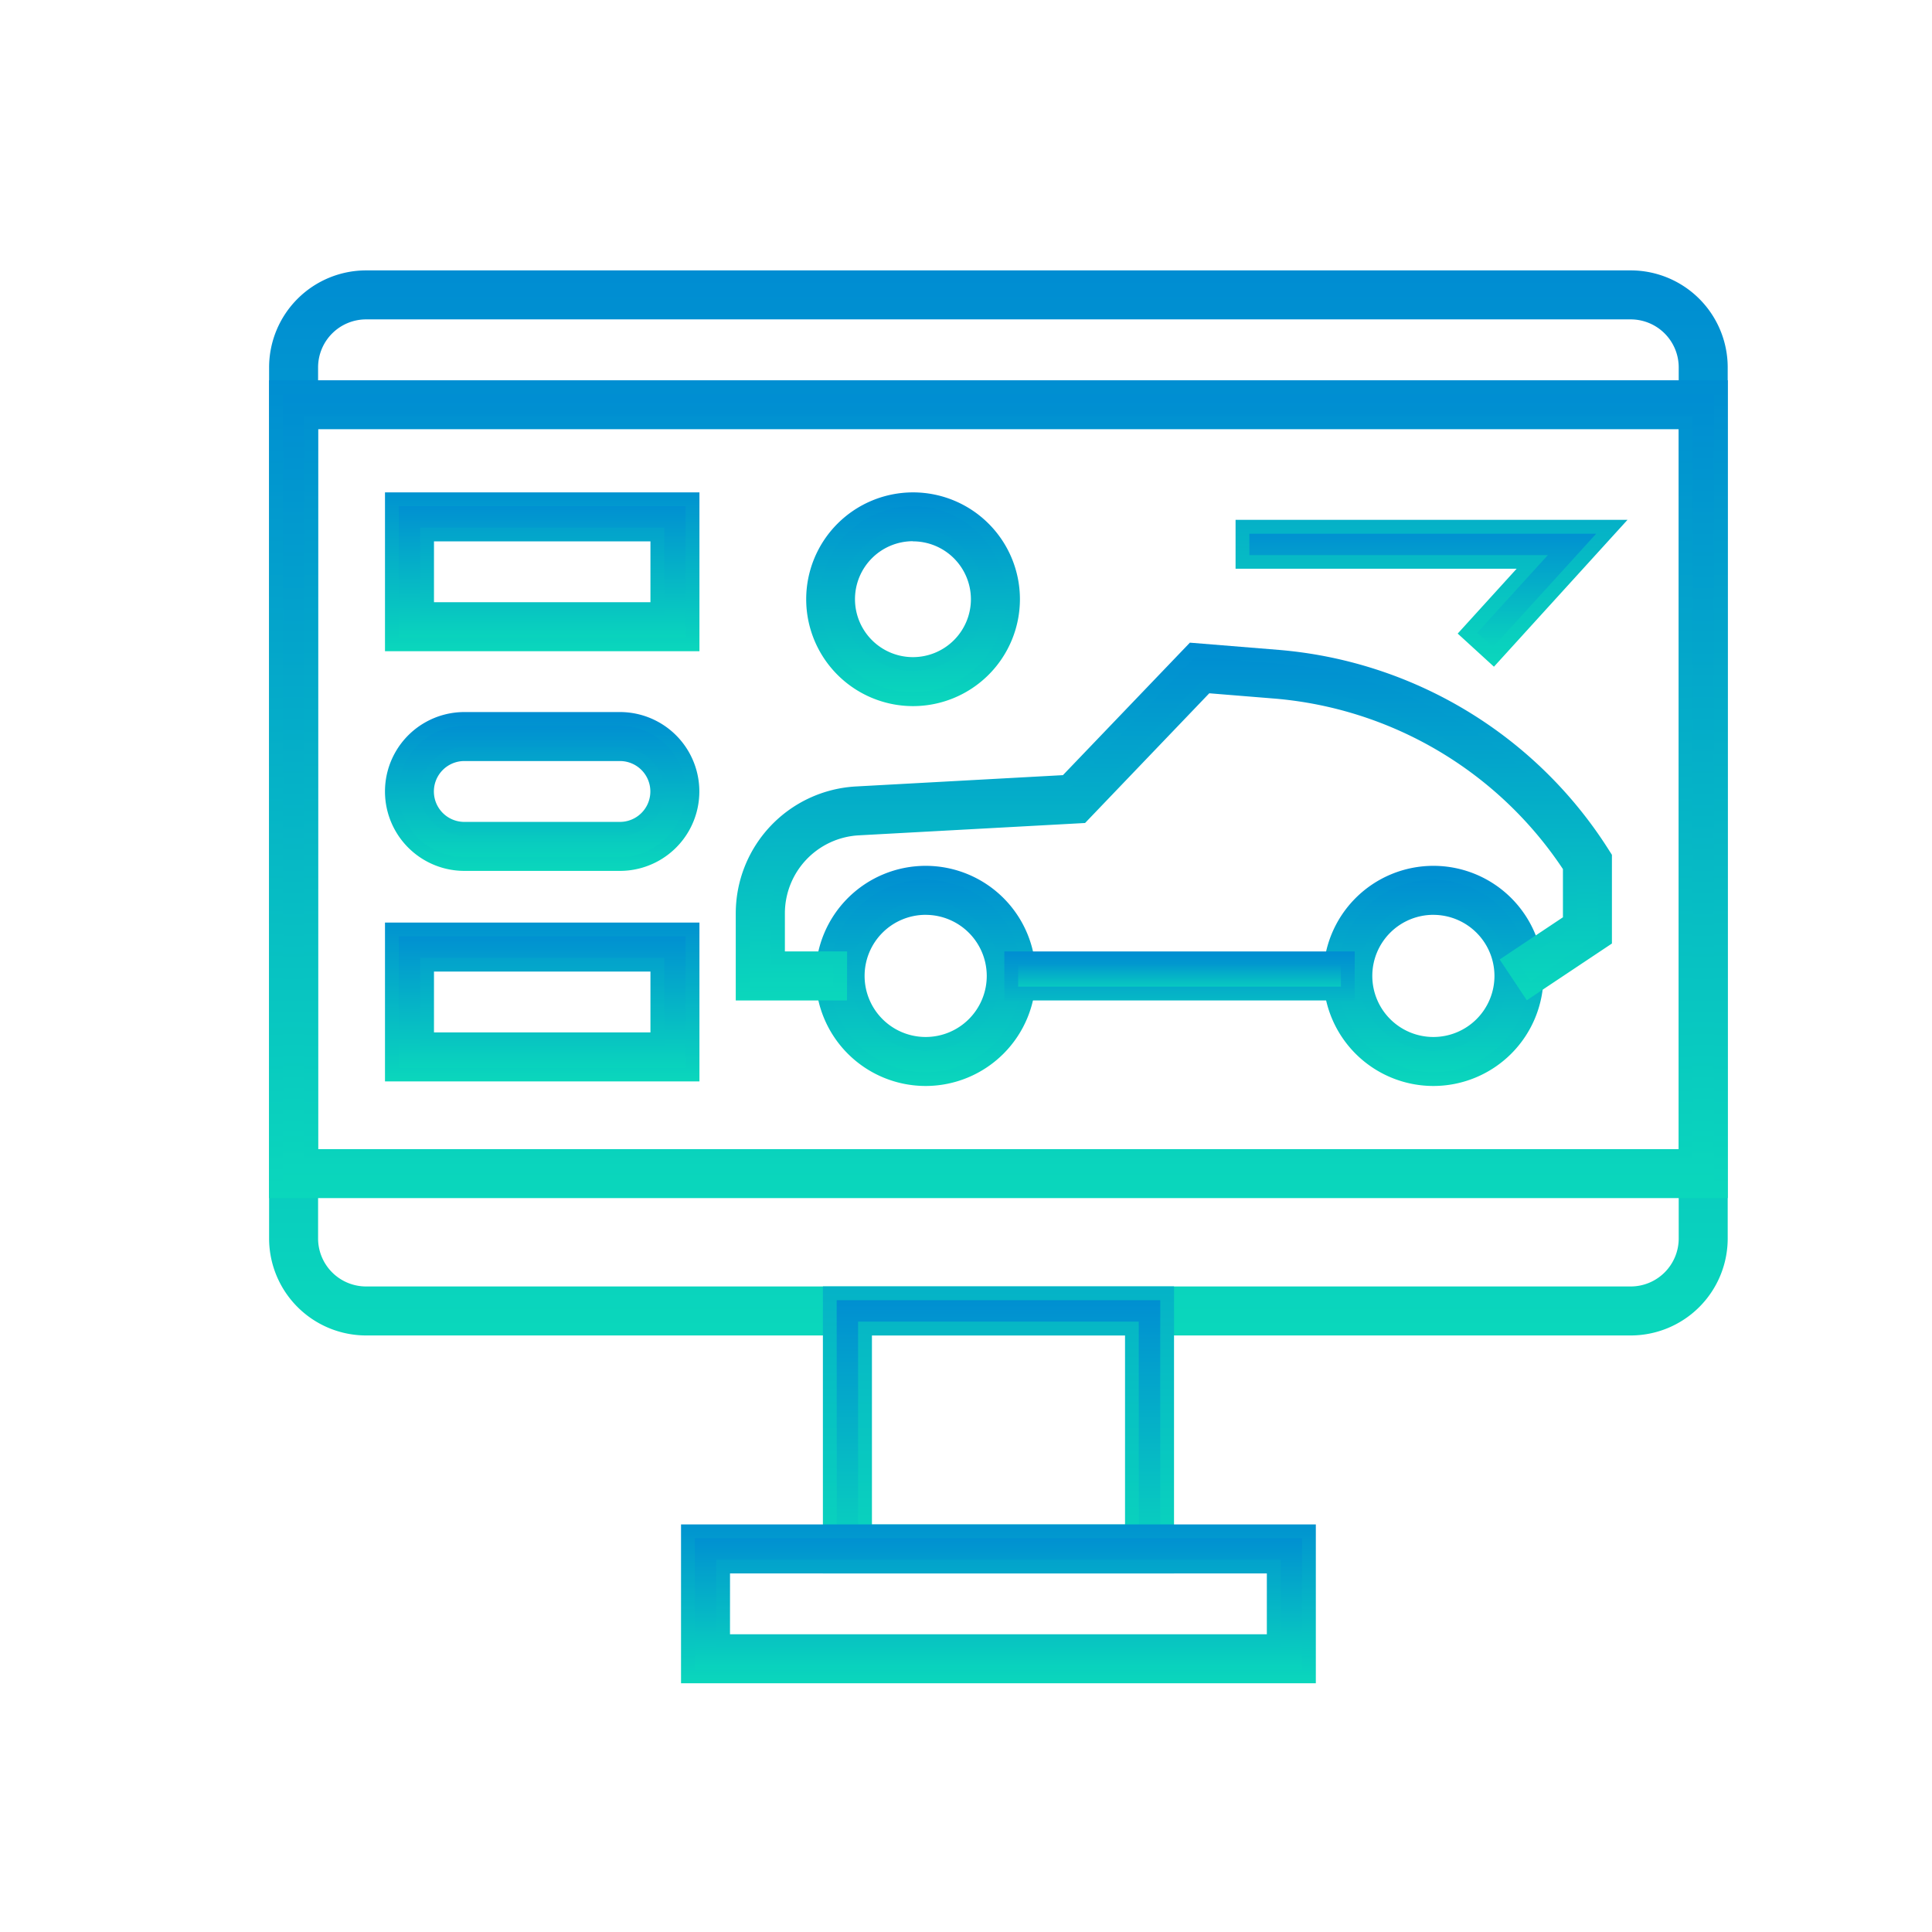 <svg xmlns="http://www.w3.org/2000/svg" xmlns:xlink="http://www.w3.org/1999/xlink" width="70" height="70" viewBox="0 0 70 70">
  <defs>
    <clipPath id="clip-path">
      <rect id="Rectangle_2622" data-name="Rectangle 2622" width="70" height="70" transform="translate(11647 -10815)" fill="#fff" stroke="#707070" stroke-width="1"/>
    </clipPath>
    <linearGradient id="linear-gradient" x1="0.5" x2="0.5" y2="1" gradientUnits="objectBoundingBox">
      <stop offset="0" stop-color="#008dd2"/>
      <stop offset="1" stop-color="#0ad7bc"/>
    </linearGradient>
  </defs>
  <g id="Mask_Group_199" data-name="Mask Group 199" transform="translate(-11647 10815)" clip-path="url(#clip-path)">
    <g id="Group_30920" data-name="Group 30920" transform="translate(11629.585 -10833.084)">
      <g id="Group_30919" data-name="Group 30919" transform="translate(27.415 28.131)">
        <path id="Path_40110" data-name="Path 40110" d="M76.5,66.22H30.679a3.267,3.267,0,0,1-3.264-3.263V31.394a3.267,3.267,0,0,1,3.264-3.263H76.5a3.267,3.267,0,0,1,3.263,3.263V62.957A3.267,3.267,0,0,1,76.5,66.22ZM30.679,29.406a1.99,1.99,0,0,0-1.989,1.988V62.957a1.991,1.991,0,0,0,1.989,1.988H76.5a1.99,1.99,0,0,0,1.988-1.988V31.394A1.989,1.989,0,0,0,76.5,29.406Z" transform="translate(-27.415 -28.131)" fill="url(#linear-gradient)"/>
        <path id="Path_40110_-_Outline" data-name="Path 40110 - Outline" d="M76.5,66.47H30.679a3.517,3.517,0,0,1-3.514-3.513V31.394a3.517,3.517,0,0,1,3.514-3.513H76.5a3.516,3.516,0,0,1,3.513,3.513V62.957A3.516,3.516,0,0,1,76.5,66.47ZM30.679,28.381a3.017,3.017,0,0,0-3.014,3.013V62.957a3.017,3.017,0,0,0,3.014,3.013H76.5a3.016,3.016,0,0,0,3.013-3.013V31.394A3.016,3.016,0,0,0,76.5,28.381ZM76.5,65.195H30.679a2.241,2.241,0,0,1-2.239-2.238V31.394a2.241,2.241,0,0,1,2.239-2.238H76.5a2.24,2.24,0,0,1,2.238,2.238V62.957A2.24,2.24,0,0,1,76.5,65.195ZM30.679,29.656a1.74,1.74,0,0,0-1.739,1.738V62.957a1.74,1.74,0,0,0,1.739,1.738H76.5a1.74,1.74,0,0,0,1.738-1.738V31.394A1.74,1.74,0,0,0,76.5,29.656Z" transform="translate(-27.415 -28.131)" fill="url(#linear-gradient)"/>
        <path id="Path_40111" data-name="Path 40111" d="M79.765,60.7H27.415V31.565h52.35ZM28.69,59.424h49.8V32.84H28.69Z" transform="translate(-27.415 -27.585)" fill="url(#linear-gradient)"/>
        <path id="Path_40111_-_Outline" data-name="Path 40111 - Outline" d="M80.015,60.948H27.165V31.315h52.85Zm-52.35-.5h51.85V31.815H27.665Zm51.075-.774H28.44V32.59h50.3Zm-49.8-.5h49.3V33.09H28.94Z" transform="translate(-27.415 -27.585)" fill="url(#linear-gradient)"/>
        <path id="Path_40112" data-name="Path 40112" d="M56.948,69.793H44.728V59.9h12.22ZM46,68.518h9.67V61.17H46Z" transform="translate(-24.663 -23.081)" fill="url(#linear-gradient)"/>
        <path id="Path_40112_-_Outline" data-name="Path 40112 - Outline" d="M57.2,70.043H44.478v-10.4H57.2Zm-12.22-.5H56.7v-9.4H44.978Zm10.945-.775H45.753V60.92h10.17Zm-9.67-.5h9.17V61.42h-9.17Z" transform="translate(-24.663 -23.081)" fill="url(#linear-gradient)"/>
        <path id="Path_40113" data-name="Path 40113" d="M62.793,72.59h-22.5V67.335h22.5ZM41.568,71.315H61.518V68.61H41.568Z" transform="translate(-25.368 -21.899)" fill="url(#linear-gradient)"/>
        <path id="Path_40113_-_Outline" data-name="Path 40113 - Outline" d="M63.043,72.84h-23V67.085h23Zm-22.5-.5h22V67.585h-22Zm21.225-.775H41.318V68.36H61.768Zm-19.951-.5H61.268V68.86H41.818Z" transform="translate(-25.368 -21.899)" fill="url(#linear-gradient)"/>
        <path id="Path_40114" data-name="Path 40114" d="M48.238,54.222a3.738,3.738,0,1,1,3.738-3.738A3.742,3.742,0,0,1,48.238,54.222Zm0-6.2A2.463,2.463,0,1,0,50.7,50.485,2.465,2.465,0,0,0,48.238,48.022Z" transform="translate(-24.699 -25.172)" fill="url(#linear-gradient)"/>
        <path id="Path_40114_-_Outline" data-name="Path 40114 - Outline" d="M48.238,54.472a3.988,3.988,0,1,1,3.988-3.988A3.992,3.992,0,0,1,48.238,54.472Zm0-7.475a3.488,3.488,0,1,0,3.488,3.488A3.492,3.492,0,0,0,48.238,47Zm0,6.2a2.713,2.713,0,1,1,2.713-2.713A2.716,2.716,0,0,1,48.238,53.2Zm0-4.926a2.213,2.213,0,1,0,2.213,2.213A2.215,2.215,0,0,0,48.238,48.272Z" transform="translate(-24.699 -25.172)" fill="url(#linear-gradient)"/>
        <path id="Path_40115" data-name="Path 40115" d="M64.11,54.222a3.738,3.738,0,1,1,3.738-3.738A3.742,3.742,0,0,1,64.11,54.222Zm0-6.2a2.463,2.463,0,1,0,2.463,2.463A2.465,2.465,0,0,0,64.11,48.022Z" transform="translate(-22.176 -25.172)" fill="url(#linear-gradient)"/>
        <path id="Path_40115_-_Outline" data-name="Path 40115 - Outline" d="M64.11,54.472A3.988,3.988,0,1,1,68.1,50.485,3.992,3.992,0,0,1,64.11,54.472Zm0-7.475A3.488,3.488,0,1,0,67.6,50.485,3.492,3.492,0,0,0,64.11,47Zm0,6.2a2.713,2.713,0,1,1,2.713-2.713A2.716,2.716,0,0,1,64.11,53.2Zm0-4.926a2.213,2.213,0,1,0,2.213,2.213A2.215,2.215,0,0,0,64.11,48.272Z" transform="translate(-22.176 -25.172)" fill="url(#linear-gradient)"/>
        <path id="Path_40116" data-name="Path 40116" d="M45.534,52.231H42v-2.9a4.356,4.356,0,0,1,4.118-4.35l7.6-.415,4.583-4.79,3.115.254a15.436,15.436,0,0,1,11.728,7.092l.1.156v3.006l-2.764,1.843-.707-1.062,2.2-1.464V47.647A14.164,14.164,0,0,0,61.316,41.3l-2.509-.2-4.512,4.716-8.1.442a3.082,3.082,0,0,0-2.913,3.077v1.628h2.255Z" transform="translate(-25.096 -26.28)" fill="url(#linear-gradient)"/>
        <path id="Path_40116_-_Outline" data-name="Path 40116 - Outline" d="M45.784,52.481h-4.03V49.328a4.607,4.607,0,0,1,4.354-4.6l7.5-.41,4.6-4.8,3.234.263a15.687,15.687,0,0,1,11.919,7.207l.138.217v3.213l-3.084,2.056-.984-1.478,2.293-1.528V47.722A13.938,13.938,0,0,0,61.3,41.546l-2.39-.194-4.5,4.7-8.2.447a2.832,2.832,0,0,0-2.676,2.827v1.378h2.255Zm-3.53-.5h3.03v-.775H43.029V49.328A3.332,3.332,0,0,1,46.178,46l8-.436,4.526-4.73,2.628.214a14.44,14.44,0,0,1,10.846,6.463l.041.062v2.16l-2.1,1.4.43.645L73,50.148v-2.8l-.061-.1A15.185,15.185,0,0,0,61.4,40.276l-3-.244-4.569,4.775-7.7.42a4.107,4.107,0,0,0-3.881,4.1Z" transform="translate(-25.096 -26.28)" fill="url(#linear-gradient)"/>
        <rect id="Rectangle_2621" data-name="Rectangle 2621" width="12.194" height="1.275" transform="translate(26.639 24.676)" fill="url(#linear-gradient)"/>
        <path id="Rectangle_2621_-_Outline" data-name="Rectangle 2621 - Outline" d="M-.25-.25H12.444V1.525H-.25Zm12.194.5H.25v.775H11.944Z" transform="translate(26.639 24.676)" fill="url(#linear-gradient)"/>
        <path id="Path_40117" data-name="Path 40117" d="M41.931,40.325H31.038V35.07H41.931ZM32.313,39.05h8.343V36.345H32.313Z" transform="translate(-26.839 -27.028)" fill="url(#linear-gradient)"/>
        <path id="Path_40117_-_Outline" data-name="Path 40117 - Outline" d="M42.181,40.575H30.788V34.82H42.181Zm-10.893-.5H41.681V35.32H31.288Zm9.618-.775H32.063V36.095h8.843Zm-8.343-.5h7.843V36.595H32.563Z" transform="translate(-26.839 -27.028)" fill="url(#linear-gradient)"/>
        <path id="Path_40118" data-name="Path 40118" d="M39.3,47.193H33.665a2.627,2.627,0,1,1,0-5.255H39.3a2.627,2.627,0,1,1,0,5.255Zm-5.638-3.98a1.353,1.353,0,0,0,0,2.705H39.3a1.353,1.353,0,1,0,0-2.705Z" transform="translate(-26.839 -25.936)" fill="url(#linear-gradient)"/>
        <path id="Path_40118_-_Outline" data-name="Path 40118 - Outline" d="M39.3,47.443H33.665a2.877,2.877,0,0,1,0-5.755H39.3a2.877,2.877,0,0,1,0,5.755Zm-5.638-5.255a2.377,2.377,0,0,0,0,4.755H39.3a2.377,2.377,0,0,0,0-4.755Zm5.638,3.98H33.665a1.6,1.6,0,0,1,0-3.205H39.3a1.6,1.6,0,0,1,0,3.205Zm-5.638-2.705a1.1,1.1,0,0,0,0,2.205H39.3a1.1,1.1,0,0,0,0-2.205Z" transform="translate(-26.839 -25.936)" fill="url(#linear-gradient)"/>
        <path id="Path_40119" data-name="Path 40119" d="M41.931,53.775H31.038V48.52H41.931ZM32.313,52.5h8.343V49.795H32.313Z" transform="translate(-26.839 -24.89)" fill="url(#linear-gradient)"/>
        <path id="Path_40119_-_Outline" data-name="Path 40119 - Outline" d="M42.181,54.025H30.788V48.27H42.181Zm-10.893-.5H41.681V48.77H31.288Zm9.618-.775H32.063V49.545h8.843Zm-8.343-.5h7.843V50.045H32.563Z" transform="translate(-26.839 -24.89)" fill="url(#linear-gradient)"/>
        <path id="Path_40120" data-name="Path 40120" d="M47.824,42.315a3.622,3.622,0,1,1,3.622-3.622A3.626,3.626,0,0,1,47.824,42.315Zm0-5.97a2.348,2.348,0,1,0,2.347,2.348A2.35,2.35,0,0,0,47.824,36.345Z" transform="translate(-24.746 -27.028)" fill="url(#linear-gradient)"/>
        <path id="Path_40120_-_Outline" data-name="Path 40120 - Outline" d="M47.824,42.565A3.872,3.872,0,1,1,51.7,38.693,3.876,3.876,0,0,1,47.824,42.565Zm0-7.245A3.372,3.372,0,1,0,51.2,38.693,3.376,3.376,0,0,0,47.824,35.32Zm0,5.97a2.6,2.6,0,1,1,2.6-2.6A2.6,2.6,0,0,1,47.824,41.29Zm0-4.7a2.1,2.1,0,1,0,2.1,2.1A2.1,2.1,0,0,0,47.824,36.595Z" transform="translate(-24.746 -27.028)" fill="url(#linear-gradient)"/>
        <path id="Path_40121" data-name="Path 40121" d="M66.724,40.643l-.943-.858L68.128,37.2h-10.5V35.929H71.009Z" transform="translate(-22.612 -26.891)" fill="url(#linear-gradient)"/>
        <path id="Path_40121_-_Outline" data-name="Path 40121 - Outline" d="M66.74,41,65.427,39.8l2.135-2.349H57.379V35.679h14.2Zm-.607-1.228.573.521,3.738-4.111H57.879v.775H68.693Z" transform="translate(-22.612 -26.891)" fill="url(#linear-gradient)"/>
      </g>
    </g>
  </g>
</svg>
